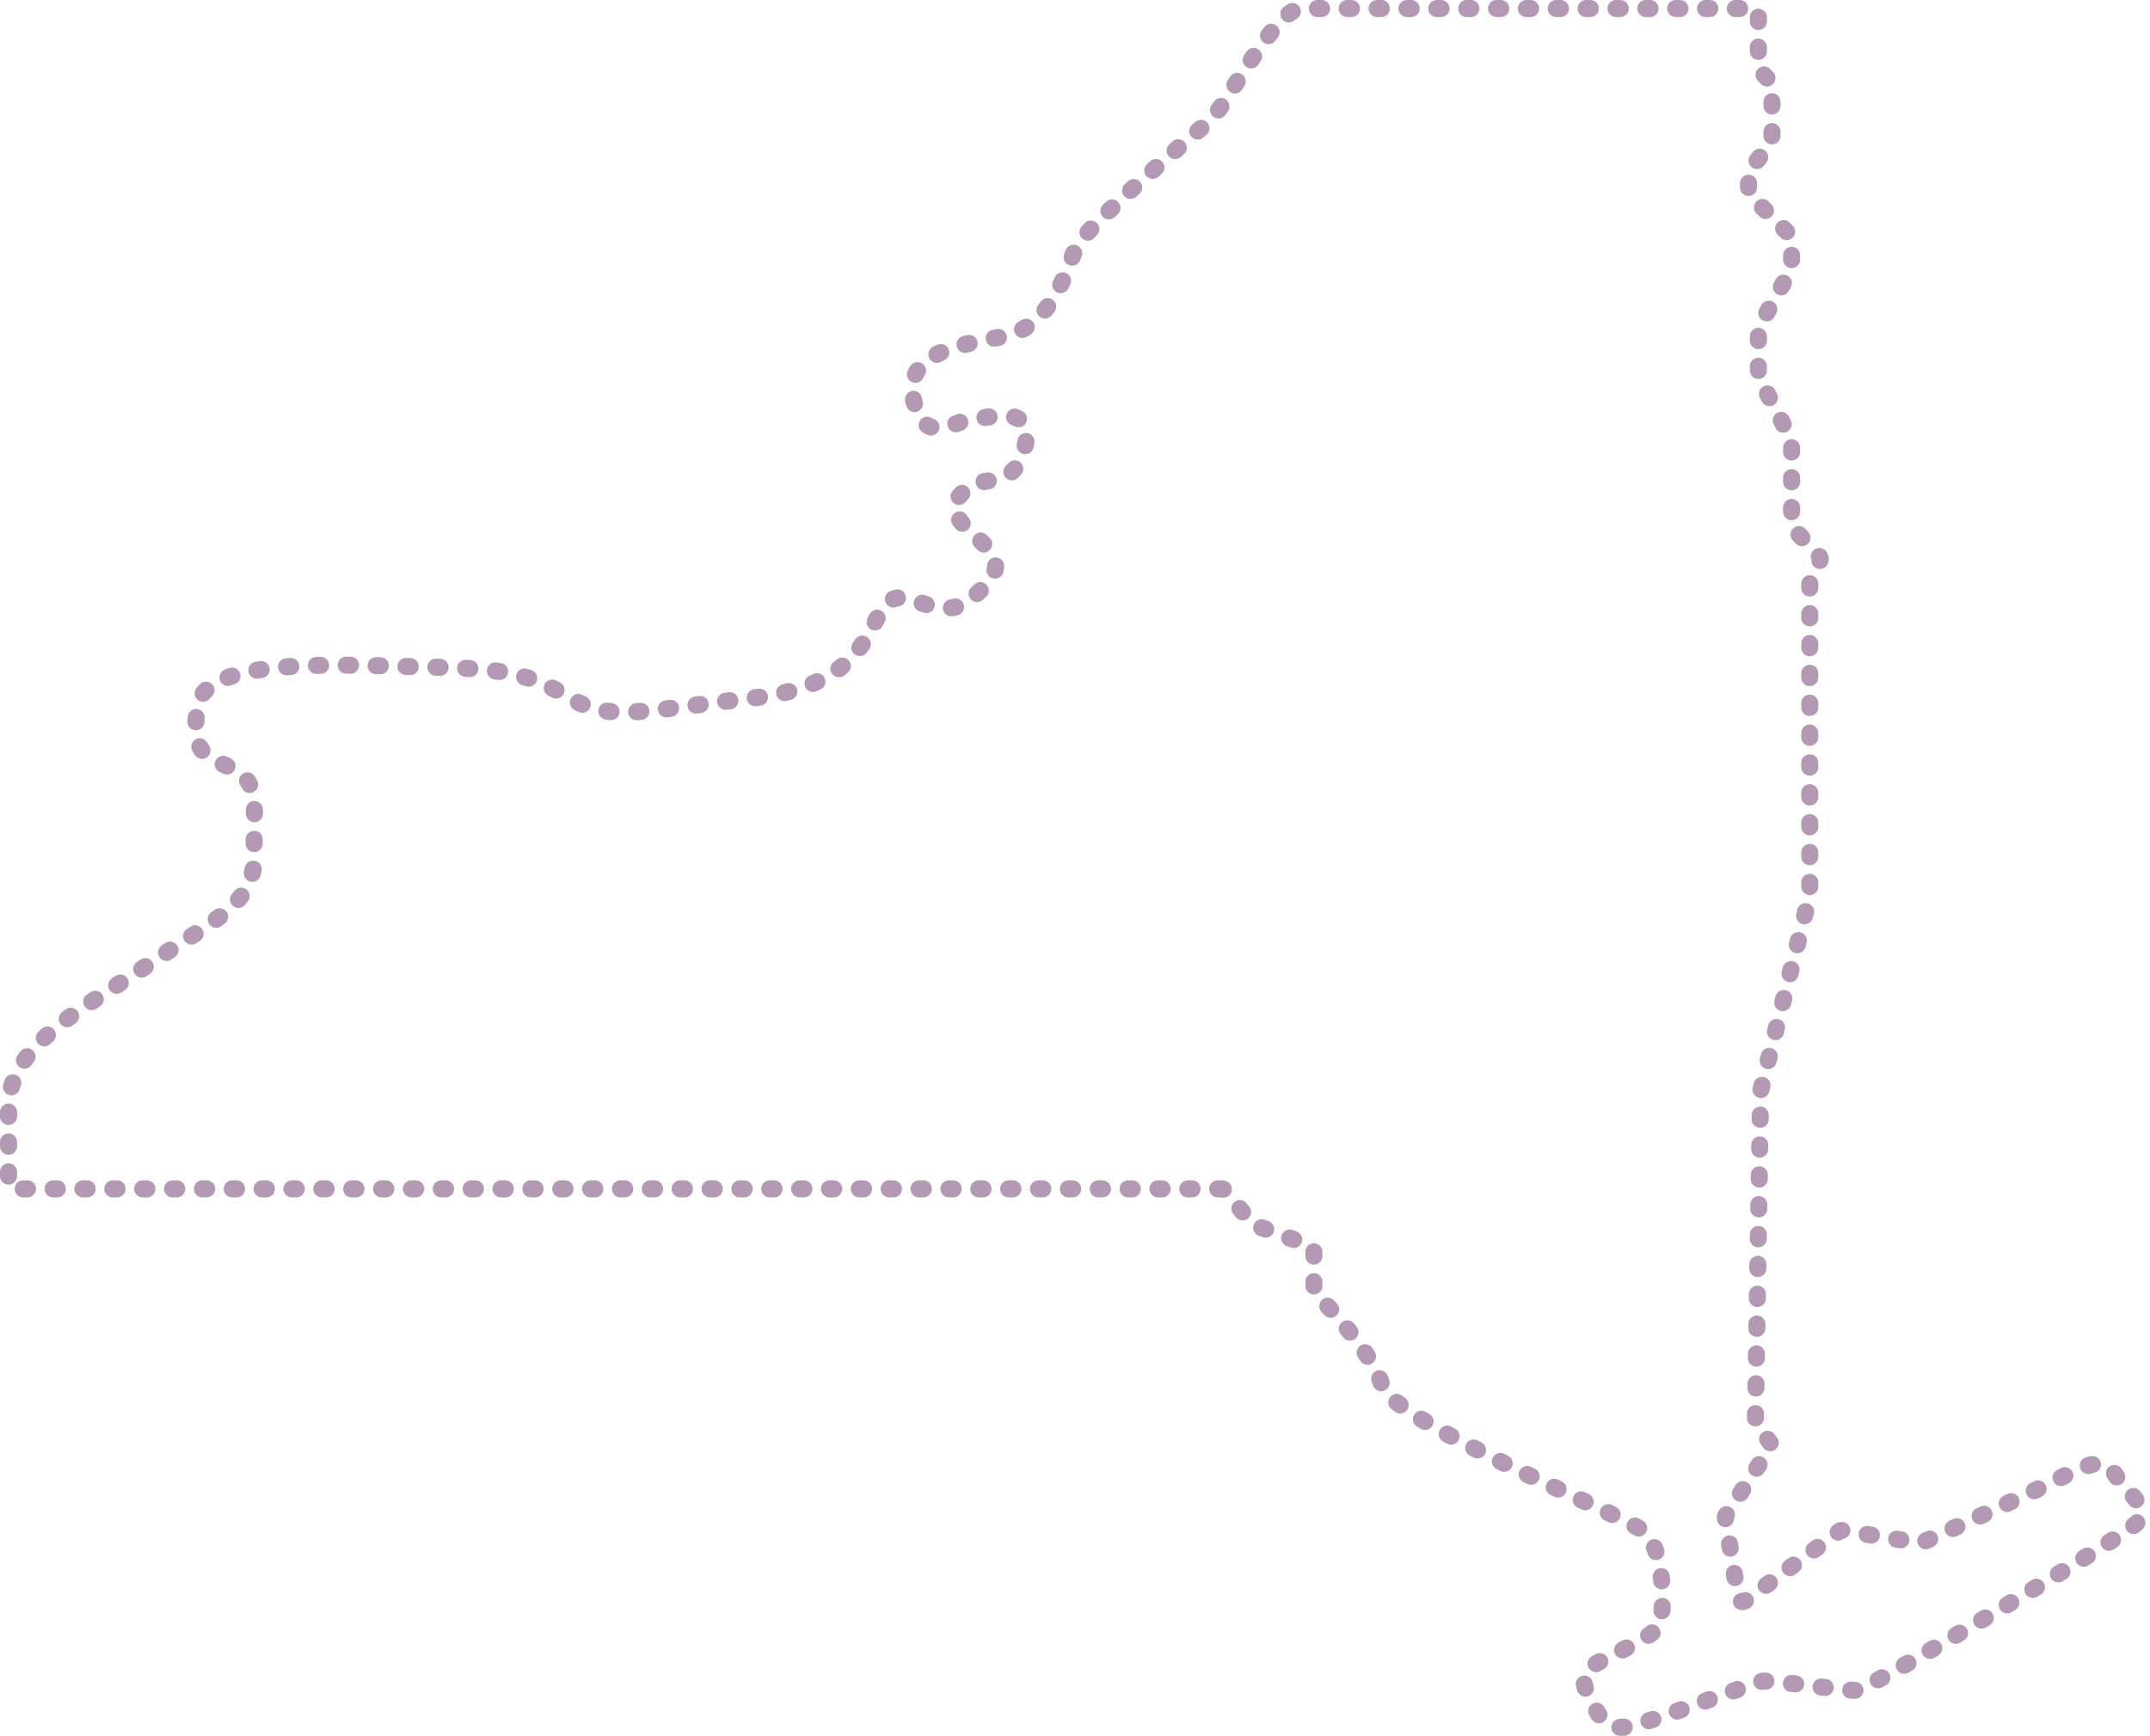 <svg width="504" height="407" viewBox="0 0 504 407" fill="none" xmlns="http://www.w3.org/2000/svg">
<path d="M286.443 278.747H3C2.448 278.747 2 278.3 2 277.747V259.624C2 244.751 20.605 235.898 35.312 225.806C50.018 215.713 59.764 211.995 59.587 200.663C59.409 189.331 61.004 183.665 54.98 180.478C48.955 177.291 44.525 177.645 46.297 165.605C48.069 153.565 81.735 156.043 100.34 156.398C118.945 156.752 124.083 157.991 133.652 163.657C143.22 169.323 149.953 166.667 176.532 163.657C203.11 160.647 203.11 146.482 207.894 141.524C212.678 136.567 219.589 147.013 227.739 140.285C235.89 133.557 234.65 130.901 227.739 124.881C220.847 118.877 224.53 116.219 227.714 113.921L227.739 113.903C230.929 111.601 238.016 114.788 240.32 104.519C242.623 94.249 231.637 98.144 227.739 98.321C223.841 98.498 216.931 104.873 214.273 94.249C211.615 83.625 222.601 81.146 234.65 79.022C246.699 76.897 250.065 62.909 252.191 58.129C254.318 53.348 279.833 31.392 283.377 28.559C286.921 25.726 298.792 2 304.994 2H411.214C411.767 2 412.193 2.448 412.193 3V15.766C412.193 16.022 412.292 16.268 412.468 16.454L415.108 19.24C415.285 19.425 415.383 19.672 415.383 19.928V32.983C415.383 33.214 415.303 33.437 415.157 33.616L410.115 39.792C409.97 39.971 409.89 40.194 409.89 40.425V44.966C409.89 45.231 409.995 45.485 410.183 45.673L419.697 55.18C419.884 55.367 419.99 55.622 419.99 55.887V62.649C419.99 62.82 419.946 62.987 419.863 63.136L412.32 76.67C412.237 76.819 412.193 76.986 412.193 77.157V87.985C412.193 88.145 412.232 88.303 412.305 88.445L419.878 103.063C419.951 103.205 419.99 103.363 419.99 103.523V123.071C419.99 123.324 420.085 123.567 420.257 123.752L426.428 130.393C426.712 130.698 426.776 131.148 426.59 131.521L424.348 136.001C424.278 136.14 424.242 136.293 424.242 136.449V209.746C424.242 209.829 424.232 209.91 424.212 209.99L412.753 255.617C412.734 255.691 412.724 255.768 412.723 255.845L411.49 333.458C411.487 333.688 411.562 333.912 411.704 334.092L414.939 338.207C415.204 338.544 415.225 339.012 414.99 339.372L404.609 355.267C404.473 355.476 404.419 355.728 404.459 355.974L407.501 374.69C407.621 375.429 408.48 375.779 409.082 375.335L431.169 359.028C431.385 358.868 431.656 358.803 431.922 358.845L449.994 361.741C450.187 361.772 450.377 361.749 450.555 361.669C458.715 358.009 476.532 349.879 484.664 345.676C494.941 340.364 494.586 344.791 497.599 348.155C500.611 351.519 503.8 353.998 500.788 357.185C497.776 360.372 437.886 396.139 435.228 396.316C432.57 396.493 415.206 393.837 413.079 394.191C410.953 394.545 387.21 403.752 381.717 404.815C376.224 405.877 374.806 402.159 373.212 399.149L373.128 398.99C371.557 396.027 369.904 392.911 373.212 390.65C376.578 388.348 388.273 383.744 389.159 380.734C390.045 377.724 390.576 362.851 384.906 358.779C379.236 354.706 326.257 333.105 323.953 324.783C322.148 318.263 312.946 307.815 308.295 303.117C308.108 302.929 308.006 302.678 308.006 302.413V293.077C308.006 292.658 307.746 292.284 307.353 292.139L293.911 287.164C293.743 287.102 293.594 286.995 293.481 286.855L287.221 279.118C287.031 278.883 286.745 278.747 286.443 278.747Z" stroke="#B399B3" stroke-width="4" stroke-linecap="round" stroke-linejoin="round" stroke-dasharray="1 6"/>
</svg>
